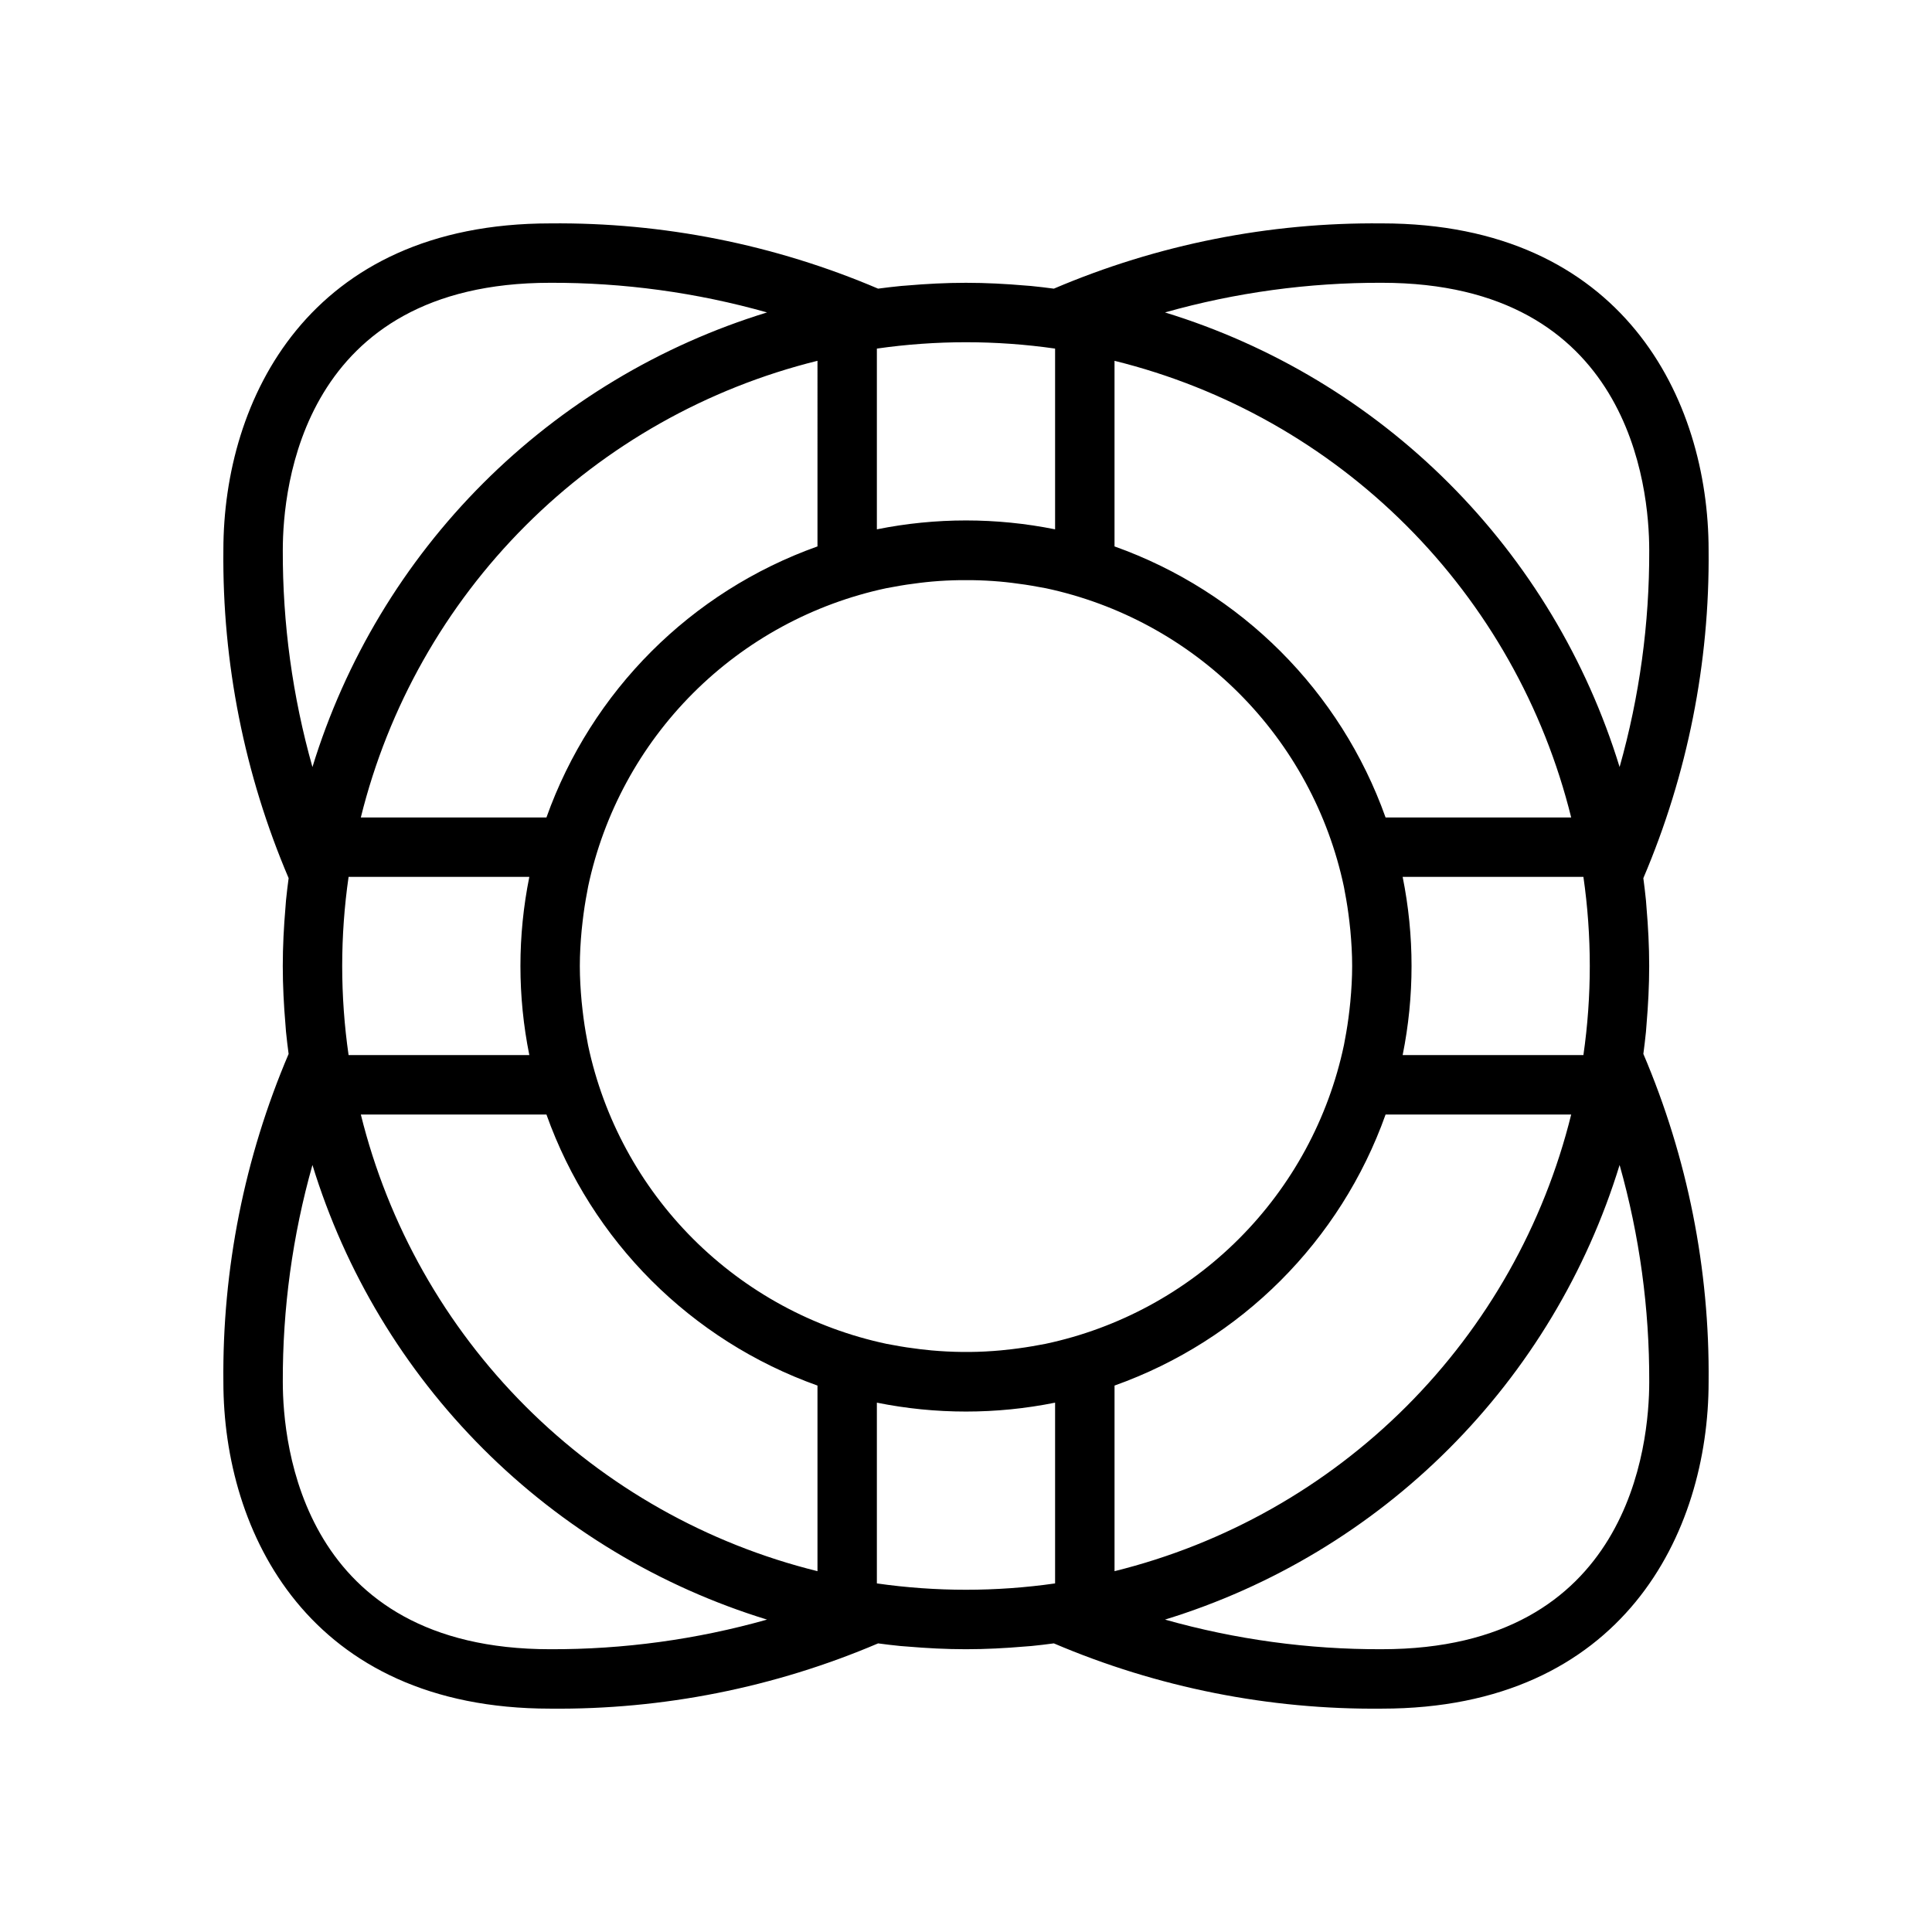 <?xml version="1.0" encoding="UTF-8"?>
<!-- Uploaded to: SVG Repo, www.svgrepo.com, Generator: SVG Repo Mixer Tools -->
<svg fill="#000000" width="800px" height="800px" version="1.1" viewBox="144 144 512 512" xmlns="http://www.w3.org/2000/svg">
 <path d="m580.2 417.39c0.059-0.621 0.09-1.25 0.145-1.875 0.434-5.121 0.707-10.285 0.707-15.512 0-5.231-0.273-10.391-0.711-15.508-0.055-0.629-0.082-1.258-0.145-1.883-0.191-1.98-0.441-3.938-0.695-5.898h0.004c11.707-27.469 17.594-57.062 17.293-86.922 0-39.945-22.68-86.594-86.594-86.594v0.004c-29.855-0.305-59.453 5.582-86.918 17.293-2.019-0.262-4.039-0.516-6.078-0.711-0.488-0.047-0.977-0.07-1.465-0.113-5.195-0.449-10.438-0.727-15.746-0.727s-10.547 0.277-15.742 0.727c-0.496 0.043-0.988 0.066-1.48 0.113-2.035 0.191-4.051 0.449-6.066 0.707v0.004c-27.469-11.711-57.062-17.598-86.922-17.293-63.914 0-86.59 46.648-86.59 86.59-0.305 29.859 5.582 59.453 17.293 86.922-0.25 1.957-0.504 3.91-0.695 5.887-0.062 0.637-0.09 1.285-0.148 1.926-0.434 5.106-0.707 10.258-0.707 15.477s0.273 10.375 0.707 15.48c0.055 0.637 0.086 1.281 0.145 1.918 0.191 1.977 0.441 3.934 0.695 5.891h0.004c-11.711 27.465-17.598 57.062-17.293 86.918 0 39.945 22.68 86.594 86.594 86.594h-0.004c29.859 0.301 59.453-5.586 86.922-17.293 1.961 0.254 3.918 0.508 5.898 0.695 0.625 0.059 1.258 0.09 1.883 0.145 5.117 0.434 10.277 0.707 15.508 0.707 5.227 0 10.395-0.273 15.512-0.711 0.625-0.055 1.254-0.082 1.875-0.145 1.98-0.188 3.941-0.441 5.902-0.695v0.004c27.465 11.707 57.062 17.594 86.918 17.293 63.914 0 86.594-46.648 86.594-86.594 0.301-29.855-5.586-59.453-17.293-86.918 0.25-1.965 0.504-3.922 0.695-5.902zm-203.82 146.23v-47.902c15.586 3.144 31.645 3.144 47.23 0v47.902c-15.664 2.242-31.566 2.242-47.23 0zm47.23-327.24v47.902-0.004c-15.586-3.141-31.645-3.141-47.23 0v-47.902 0.004c15.664-2.246 31.566-2.246 47.23 0zm140.01 187.23h-47.902c3.144-15.586 3.144-31.645 0-47.23h47.902c2.254 15.664 2.254 31.57 0 47.23zm-327.24 0c-2.258-15.66-2.258-31.566 0-47.23h47.902-0.004c-3.144 15.586-3.144 31.645 0 47.23zm265.48-14.191c-0.07 0.777-0.164 1.551-0.25 2.324-0.305 2.652-0.699 5.273-1.203 7.859-0.09 0.457-0.156 0.914-0.25 1.371l-0.004 0.004c-4.109 19.434-13.773 37.258-27.816 51.309-14.039 14.051-31.859 23.723-51.289 27.848-0.555 0.117-1.117 0.199-1.676 0.305-2.422 0.465-4.875 0.832-7.352 1.125-0.949 0.109-1.898 0.223-2.852 0.305-2.703 0.242-5.43 0.391-8.188 0.414-0.676 0.008-1.352 0.004-2.027-0.004-2.727-0.027-5.426-0.172-8.098-0.41-0.98-0.086-1.953-0.199-2.93-0.312-2.438-0.289-4.856-0.648-7.238-1.109-0.59-0.113-1.184-0.199-1.77-0.32h0.008c-19.422-4.125-37.23-13.797-51.27-27.84-14.035-14.047-23.695-31.863-27.809-51.289-0.098-0.477-0.168-0.961-0.262-1.438-0.5-2.562-0.891-5.16-1.191-7.789-0.09-0.785-0.184-1.57-0.254-2.363-0.285-3.106-0.477-6.234-0.477-9.41s0.191-6.305 0.477-9.406c0.074-0.797 0.168-1.586 0.258-2.379 0.301-2.617 0.691-5.207 1.188-7.758 0.094-0.488 0.168-0.98 0.27-1.469h-0.004c4.113-19.414 13.766-37.223 27.793-51.266 14.027-14.039 31.824-23.711 51.238-27.844 0.652-0.137 1.309-0.23 1.965-0.355 2.293-0.438 4.613-0.785 6.953-1.062 1.062-0.125 2.121-0.25 3.188-0.34 2.449-0.215 4.926-0.34 7.422-0.375 1.051-0.016 2.098-0.016 3.144 0 2.512 0.039 5.004 0.164 7.473 0.379 1.059 0.09 2.113 0.215 3.172 0.34 2.348 0.281 4.672 0.629 6.969 1.066 0.648 0.121 1.305 0.219 1.949 0.352l-0.004-0.004c19.418 4.133 37.219 13.809 51.246 27.852 14.027 14.047 23.684 31.859 27.793 51.277 0.098 0.465 0.164 0.934 0.254 1.398 0.5 2.578 0.895 5.188 1.199 7.832 0.09 0.781 0.18 1.559 0.254 2.34 0.285 3.109 0.477 6.242 0.477 9.422s-0.191 6.316-0.48 9.422zm9.332-48.785c-11.945-33.516-38.316-59.887-71.832-71.828v-49.188c29.277 7.238 56.023 22.34 77.352 43.664 21.328 21.328 36.426 48.074 43.668 77.352zm-150.55-71.828c-33.512 11.941-59.887 38.316-71.828 71.828h-49.191c7.242-29.277 22.34-56.023 43.668-77.352s48.074-36.426 77.352-43.668zm-71.828 150.55c11.941 33.516 38.312 59.887 71.828 71.832v49.188c-29.277-7.242-56.023-22.34-77.352-43.668-21.324-21.328-36.426-48.074-43.664-77.352zm150.55 71.832c33.516-11.941 59.891-38.316 71.832-71.832h49.188c-7.242 29.277-22.344 56.023-43.668 77.352-21.328 21.324-48.074 36.426-77.352 43.668zm141.7-221.4c0.07 19.434-2.574 38.781-7.852 57.48-8.715-28.395-24.254-54.223-45.254-75.223-21.004-21.004-46.828-36.539-75.223-45.25 18.699-5.281 38.047-7.922 57.48-7.856 65.734 0 70.848 54.227 70.848 70.848zm-291.27-70.848c19.434-0.066 38.781 2.574 57.484 7.856-28.395 8.711-54.223 24.25-75.227 45.25-21 21.004-36.539 46.832-45.25 75.227-5.281-18.703-7.922-38.051-7.856-57.484 0-16.621 5.109-70.848 70.848-70.848zm-70.848 291.27c-0.066-19.434 2.574-38.777 7.856-57.48 8.711 28.395 24.25 54.223 45.25 75.223 21.004 21.004 46.832 36.539 75.223 45.254-18.699 5.277-38.047 7.922-57.48 7.852-65.738 0-70.848-54.227-70.848-70.848zm291.27 70.848c-19.434 0.07-38.777-2.574-57.48-7.852 28.395-8.715 54.223-24.25 75.223-45.254 21.004-21 36.539-46.828 45.254-75.223 5.277 18.703 7.922 38.047 7.852 57.48 0 16.621-5.113 70.848-70.848 70.848z"/>
</svg>